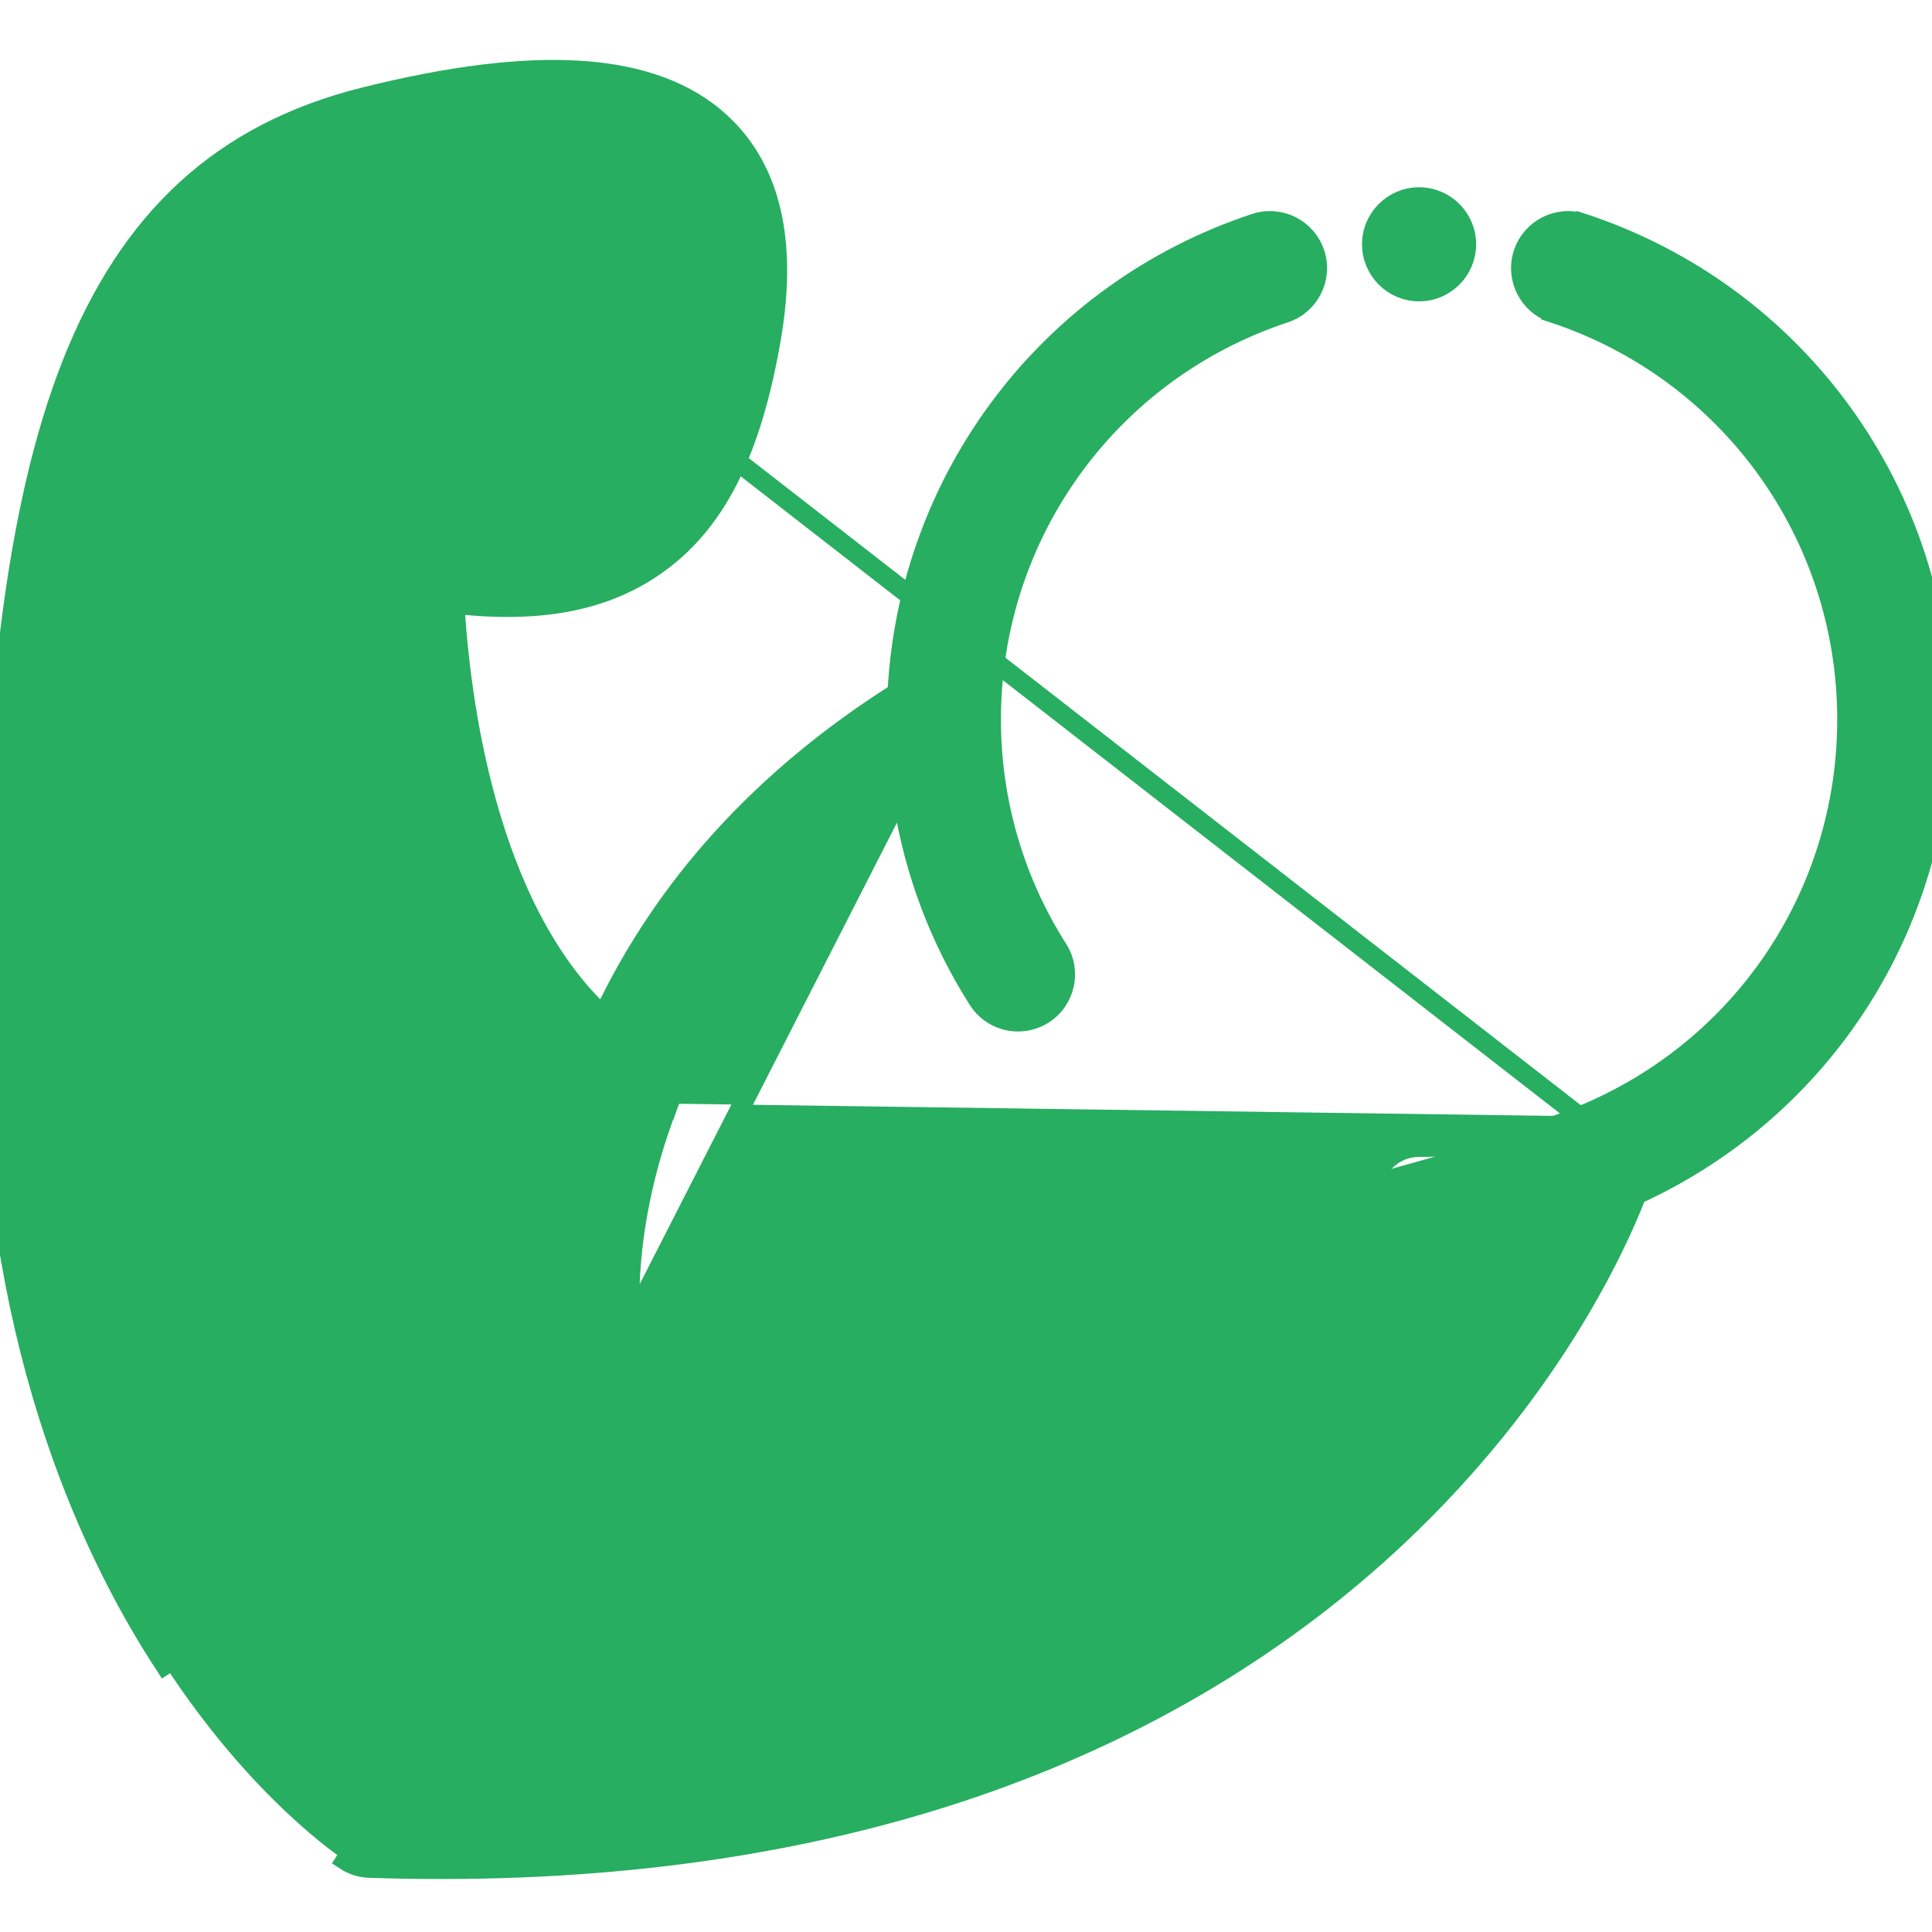 <svg width="50" height="50" viewBox="0 0 50 50" fill="none" xmlns="http://www.w3.org/2000/svg">
<g clip-path="url(#clip0)">
<path d="M40.873 28.889L40.873 28.889L40.92 28.869C45.098 27.158 47.797 23.135 47.797 18.62C47.797 13.831 44.743 9.605 40.198 8.105L40.277 7.867L40.198 8.105C39.555 7.893 39.206 7.199 39.418 6.556C39.631 5.912 40.324 5.563 40.967 5.775L40.889 6.013L40.967 5.775C46.52 7.608 50.25 12.77 50.25 18.62C50.25 23.949 47.171 28.718 42.359 30.919C41.82 32.306 40.097 36.076 36.147 39.785C33.312 42.447 29.909 44.526 26.036 45.966C21.719 47.571 16.807 48.379 11.417 48.379C10.804 48.379 10.186 48.369 9.562 48.348C9.339 48.341 9.122 48.273 8.935 48.151C8.935 48.151 8.935 48.151 8.935 48.151L9.071 47.941C8.976 47.88 6.716 46.391 4.472 42.957L4.263 43.094C2.199 39.935 -0.25 34.467 -0.25 26.315C-0.25 18.466 0.41 13.095 1.846 9.445C3.34 5.645 5.752 3.429 9.421 2.511C11.649 1.954 13.522 1.721 15.053 1.825C16.586 1.929 17.793 2.371 18.665 3.18C19.977 4.397 20.383 6.297 19.962 8.746C19.451 11.716 18.525 13.575 16.915 14.675L16.915 14.675C15.593 15.579 13.923 15.88 11.77 15.635C11.845 16.893 12.051 18.827 12.604 20.801C13.173 22.833 14.101 24.88 15.608 26.285C17.187 22.933 19.743 20.128 23.219 17.924C23.502 12.364 27.153 7.535 32.483 5.775C33.126 5.563 33.82 5.912 34.032 6.555C34.245 7.199 33.895 7.893 33.252 8.105C28.708 9.605 25.655 13.83 25.654 18.619V18.619V18.619V18.619V18.619V18.619V18.619V18.619V18.619V18.619V18.619V18.619V18.619V18.619V18.619V18.619V18.619V18.619V18.619V18.619V18.619V18.619V18.619V18.619V18.619V18.619V18.619V18.619V18.619V18.619V18.619V18.619V18.619V18.619V18.619V18.619V18.619V18.619V18.619V18.619V18.619V18.619V18.619V18.619V18.619V18.619V18.619V18.619V18.619V18.619V18.619V18.619V18.619V18.619V18.619V18.619V18.619V18.619V18.619V18.619V18.619V18.619V18.619V18.619V18.619V18.619V18.62V18.62V18.62V18.62V18.62V18.62V18.62V18.62V18.62V18.62V18.62V18.62V18.62V18.62V18.62V18.62V18.62V18.62V18.62V18.62V18.62V18.62V18.62V18.62V18.62V18.62V18.62C25.654 20.733 26.251 22.787 27.38 24.559C27.744 25.131 27.576 25.889 27.005 26.253L27.005 26.253C26.801 26.382 26.573 26.445 26.347 26.445C25.942 26.445 25.545 26.244 25.311 25.877L25.311 25.877C24.321 24.322 23.667 22.59 23.376 20.782C20.466 22.901 18.423 25.535 17.282 28.633L17.281 28.636C17.279 28.64 17.277 28.645 17.275 28.651L17.043 28.558M40.873 28.889L10.016 4.891C14.598 3.746 16.343 4.372 16.996 4.978L16.996 4.978C17.607 5.545 17.836 6.633 17.544 8.331C17.143 10.664 16.484 11.998 15.532 12.649C14.564 13.311 13.025 13.452 10.752 12.989C9.866 12.796 8.767 12.498 7.884 12.21C7.24 12 6.547 12.353 6.338 12.996C6.128 13.64 6.48 14.333 7.124 14.543L7.124 14.543C7.785 14.758 8.556 14.978 9.286 15.163C9.331 16.482 9.517 18.926 10.241 21.485C10.985 24.114 12.307 26.898 14.661 28.691C13.51 32.263 13.908 34.877 13.931 35.018L13.931 35.018C14.028 35.621 14.549 36.049 15.14 36.049C15.204 36.049 15.27 36.044 15.338 36.033M40.873 28.889C39.559 29.429 38.203 29.691 36.726 29.691C36.049 29.691 35.499 30.24 35.499 30.918C35.499 31.595 36.049 32.144 36.726 32.144C37.57 32.144 38.385 32.073 39.179 31.929C38.313 33.534 36.831 35.779 34.468 37.997C30.424 41.794 22.904 46.25 10.017 45.907C9.41 45.44 7.825 44.088 6.255 41.658L6.045 41.794L6.255 41.658C4.412 38.805 2.203 33.82 2.203 26.315C2.203 18.729 2.821 13.665 4.129 10.343C4.735 8.801 5.492 7.62 6.449 6.735C7.405 5.852 8.572 5.252 10.016 4.891L40.873 28.889ZM17.043 28.558L17.276 28.648C15.963 32.077 16.35 34.611 16.352 34.627L16.352 34.627C16.352 34.627 16.352 34.627 16.352 34.627C16.46 35.295 16.006 35.925 15.338 36.033M17.043 28.558C15.704 32.053 16.101 34.641 16.105 34.666L23.334 20.504C20.332 22.661 18.221 25.36 17.047 28.547C17.047 28.547 17.047 28.548 17.046 28.548C17.046 28.55 17.045 28.551 17.045 28.552C17.044 28.553 17.044 28.554 17.044 28.556C17.044 28.556 17.043 28.558 17.043 28.558ZM15.338 36.033C15.337 36.033 15.337 36.033 15.337 36.033L15.297 35.786L15.338 36.033C15.338 36.033 15.338 36.033 15.338 36.033ZM17.277 28.645L17.277 28.644C17.277 28.645 17.277 28.645 17.277 28.645ZM17.277 28.645L17.276 28.646L17.276 28.646C17.276 28.646 17.277 28.646 17.277 28.645Z" fill="#27AE60" stroke="#27AE60" stroke-width="0.5"/>
<path d="M36.726 7.549C37.402 7.549 37.952 6.998 37.952 6.322C37.952 5.646 37.402 5.096 36.726 5.096C36.05 5.096 35.499 5.646 35.499 6.322C35.499 6.998 36.05 7.549 36.726 7.549Z" fill="#27AE60" stroke="#27AE60" stroke-width="0.5"/>
</g>
<defs>
<clipPath id="clip0">
<rect width="50" height="50" fill="white"/>
</clipPath>
</defs>
</svg>
